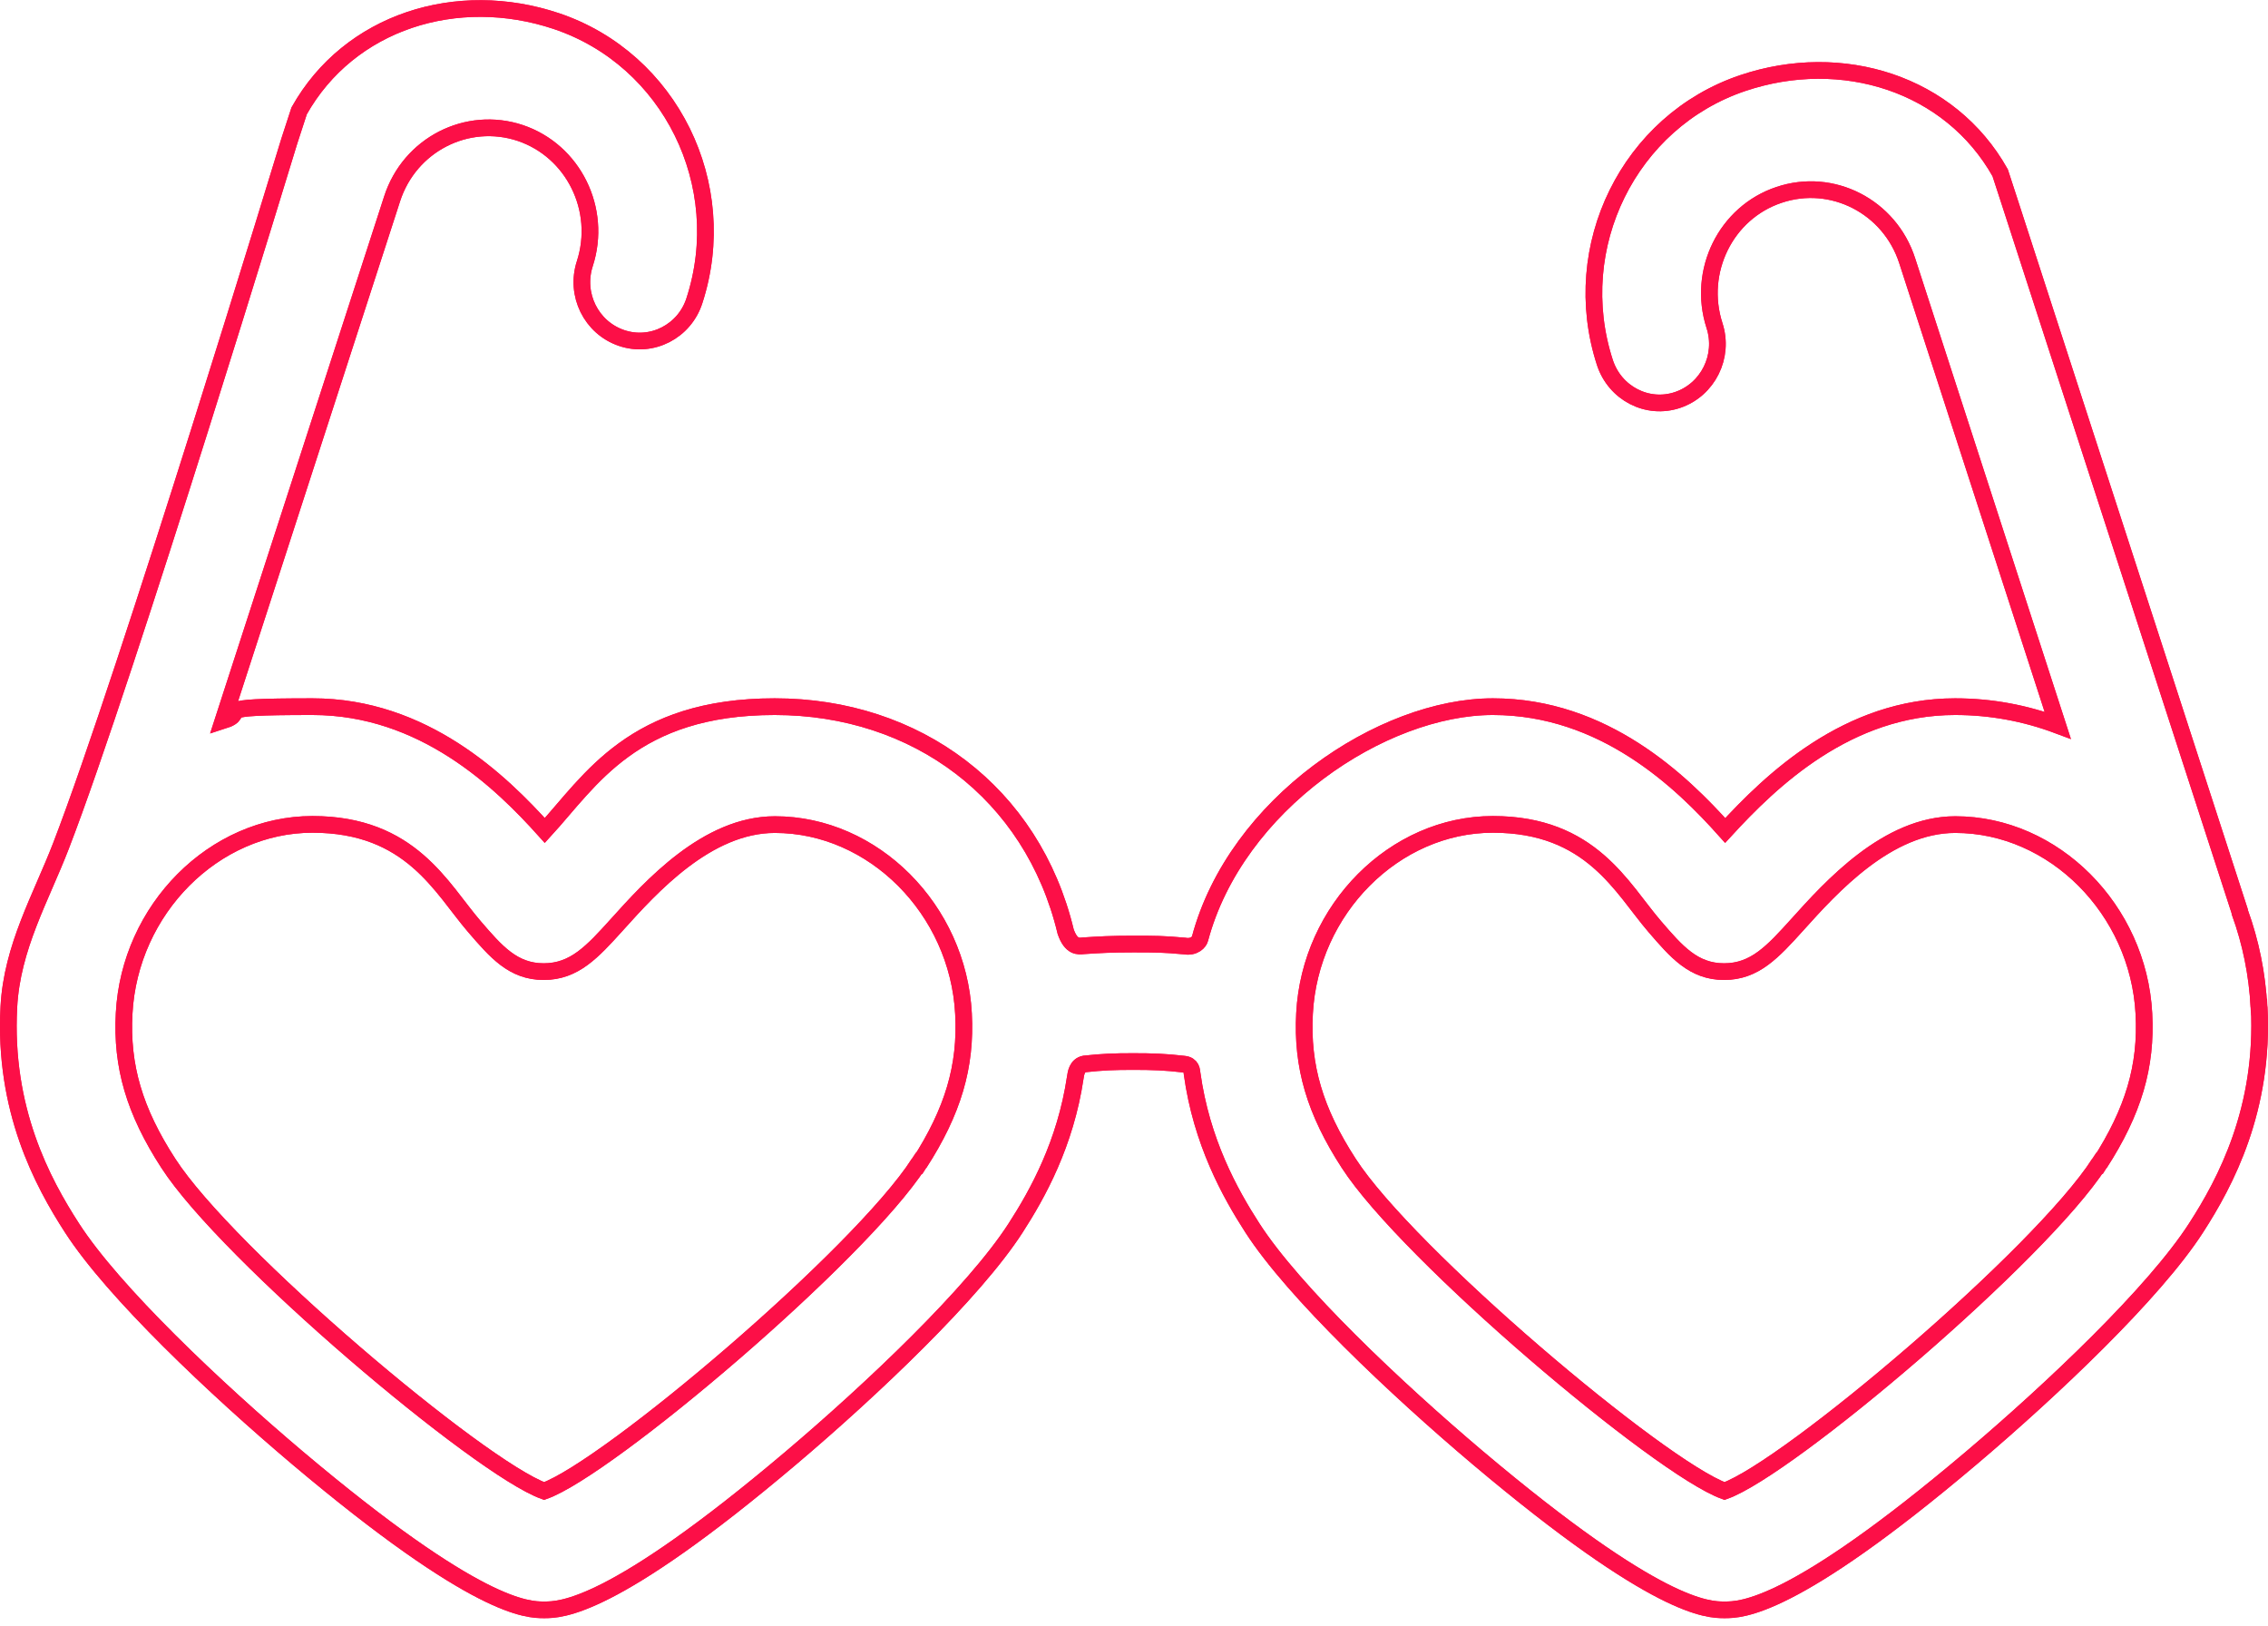 <svg width="272" height="195" viewBox="0 0 272 195" fill="none" xmlns="http://www.w3.org/2000/svg">
<path d="M251.764 139.487C244.655 150.505 214.537 176.032 206.824 178.787C199.032 175.98 168.809 150.427 161.752 139.487C157.685 133.216 156.111 127.838 156.452 121.516C157.108 109.028 167.235 98.849 179.041 98.849C190.847 98.849 194.493 106.509 198.455 111.1C201.052 114.117 203.098 116.505 206.771 116.505C210.444 116.505 212.595 114.144 215.56 110.864C219.6 106.378 226.343 98.875 234.502 98.875C246.307 98.875 256.46 109.054 257.116 121.542C257.457 127.864 255.857 133.243 251.817 139.513M110.2 139.487C103.09 150.505 72.972 176.032 65.259 178.787C57.468 175.98 27.245 150.427 20.188 139.487C16.121 133.216 14.547 127.838 14.888 121.516C15.544 109.028 25.671 98.849 37.476 98.849C49.282 98.849 52.929 106.509 56.89 111.1C59.488 114.117 61.534 116.505 65.207 116.505C68.88 116.505 71.031 114.144 73.996 110.864C78.036 106.378 84.778 98.875 92.937 98.875C104.743 98.875 114.896 109.054 115.552 121.542C115.893 127.864 114.293 133.243 110.252 139.513M270.916 120.755C270.706 116.767 269.919 112.963 268.634 109.421C268.634 109.342 268.607 109.264 268.581 109.185L241.06 24.341C240.772 23.449 240.3 21.98 239.88 20.721C233.872 10.017 220.912 5.95 209.001 9.964C195.385 14.555 187.961 29.588 192.473 43.466C193.68 47.165 197.589 49.185 201.209 47.953C204.83 46.719 206.824 42.732 205.617 39.033C203.518 32.526 206.981 25.495 213.356 23.37C219.731 21.219 226.631 24.761 228.73 31.267L246.78 86.964C242.923 85.521 238.804 84.734 234.475 84.734C221.568 84.734 212.386 93.602 206.902 99.583C201.629 93.68 192.342 84.734 179.041 84.734C165.74 84.734 148.215 96.435 143.912 112.569C143.833 112.91 143.256 113.645 142.049 113.435C139.505 113.199 138.508 113.199 135.884 113.199C133.261 113.199 131.87 113.278 129.903 113.409C129.378 113.461 128.46 113.619 127.804 111.704C123.816 95.071 109.885 84.734 92.911 84.734C75.937 84.734 70.821 93.602 65.338 99.583C60.039 93.68 50.778 84.734 37.476 84.734C24.175 84.734 30.157 85.337 26.746 86.413L47.026 23.843C49.125 17.336 56.025 13.821 62.4 15.946C68.775 18.097 72.238 25.128 70.139 31.608C68.932 35.307 70.9 39.295 74.547 40.528C78.167 41.761 82.102 39.741 83.283 36.042C87.795 22.163 80.371 7.131 66.755 2.54C54.818 -1.474 41.884 2.592 35.876 13.296C35.456 14.582 34.984 16.024 34.696 16.916C34.696 16.916 15.15 81.14 7.306 101.446C4.919 107.637 1.429 113.593 1.062 120.755C0.406 133.007 5.076 141.743 8.644 147.252C13.602 154.939 25.854 166.509 35.666 174.799C57.284 193.032 63.292 193.032 65.259 193.032C67.227 193.032 73.34 193.032 94.853 174.825C104.586 166.587 116.785 155.018 121.796 147.252C124.472 143.107 127.777 137.125 128.958 129.202C129.037 128.704 129.142 127.76 130.06 127.576C132.237 127.34 133.602 127.287 135.91 127.287C138.219 127.287 139.767 127.34 141.997 127.602C142.941 127.707 142.915 128.389 142.968 128.73C144.096 136.889 147.48 143.028 150.208 147.252C155.167 154.939 167.419 166.509 177.231 174.799C198.848 193.032 204.856 193.032 206.824 193.032C208.791 193.032 214.904 193.032 236.417 174.825C246.15 166.587 258.349 155.018 263.36 147.252C266.928 141.743 271.572 132.98 270.942 120.755" stroke="#FC0F47" stroke-width="2" stroke-miterlimit="10"/>
<path d="M251.764 139.487C244.655 150.505 214.537 176.032 206.824 178.787C199.032 175.98 168.809 150.427 161.752 139.487C157.685 133.216 156.111 127.838 156.452 121.516C157.108 109.028 167.235 98.849 179.041 98.849C190.847 98.849 194.493 106.509 198.455 111.1C201.052 114.117 203.098 116.505 206.771 116.505C210.444 116.505 212.595 114.144 215.56 110.864C219.6 106.378 226.343 98.875 234.502 98.875C246.307 98.875 256.46 109.054 257.116 121.542C257.457 127.864 255.857 133.243 251.817 139.513L251.764 139.487ZM110.2 139.487C103.09 150.505 72.972 176.032 65.259 178.787C57.468 175.98 27.245 150.427 20.188 139.487C16.121 133.216 14.547 127.838 14.888 121.516C15.544 109.028 25.671 98.849 37.476 98.849C49.282 98.849 52.929 106.509 56.89 111.1C59.488 114.117 61.534 116.505 65.207 116.505C68.88 116.505 71.031 114.144 73.996 110.864C78.036 106.378 84.778 98.875 92.937 98.875C104.743 98.875 114.896 109.054 115.552 121.542C115.893 127.864 114.293 133.243 110.252 139.513L110.2 139.487ZM270.916 120.755C270.706 116.767 269.919 112.963 268.634 109.421C268.634 109.342 268.607 109.264 268.581 109.185L241.06 24.341C240.772 23.449 240.3 21.98 239.88 20.721C233.872 10.017 220.912 5.95 209.001 9.964C195.385 14.555 187.961 29.588 192.473 43.466C193.68 47.165 197.589 49.185 201.209 47.953C204.83 46.719 206.824 42.732 205.617 39.033C203.518 32.526 206.981 25.495 213.356 23.37C219.731 21.219 226.631 24.761 228.73 31.267L246.78 86.964C242.923 85.521 238.804 84.734 234.475 84.734C221.568 84.734 212.386 93.602 206.902 99.583C201.629 93.68 192.342 84.734 179.041 84.734C165.74 84.734 148.215 96.435 143.912 112.569C143.833 112.91 143.256 113.645 142.049 113.435C139.505 113.199 138.508 113.199 135.884 113.199C133.261 113.199 131.87 113.278 129.903 113.409C129.378 113.461 128.46 113.619 127.804 111.704C123.816 95.071 109.885 84.734 92.911 84.734C75.937 84.734 70.821 93.602 65.338 99.583C60.039 93.68 50.778 84.734 37.476 84.734C24.175 84.734 30.157 85.337 26.746 86.413L47.026 23.843C49.125 17.336 56.025 13.821 62.4 15.946C68.775 18.097 72.238 25.128 70.139 31.608C68.932 35.307 70.9 39.295 74.547 40.528C78.167 41.761 82.102 39.741 83.283 36.042C87.795 22.163 80.371 7.131 66.755 2.54C54.818 -1.474 41.884 2.592 35.876 13.296C35.456 14.582 34.984 16.024 34.696 16.916C34.696 16.916 15.15 81.14 7.306 101.446C4.919 107.637 1.429 113.593 1.062 120.755C0.406 133.007 5.076 141.743 8.644 147.252C13.602 154.939 25.854 166.509 35.666 174.799C57.284 193.032 63.292 193.032 65.259 193.032C67.227 193.032 73.34 193.032 94.853 174.825C104.586 166.587 116.785 155.018 121.796 147.252C124.472 143.107 127.777 137.125 128.958 129.202C129.037 128.704 129.142 127.76 130.06 127.576C132.237 127.34 133.602 127.287 135.91 127.287C138.219 127.287 139.767 127.34 141.997 127.602C142.941 127.707 142.915 128.389 142.968 128.73C144.096 136.889 147.48 143.028 150.208 147.252C155.167 154.939 167.419 166.509 177.231 174.799C198.848 193.032 204.856 193.032 206.824 193.032C208.791 193.032 214.904 193.032 236.417 174.825C246.15 166.587 258.349 155.018 263.36 147.252C266.928 141.743 271.572 132.98 270.942 120.755H270.916Z" stroke="#FC0F47" stroke-width="2" stroke-miterlimit="10"/>
</svg>
